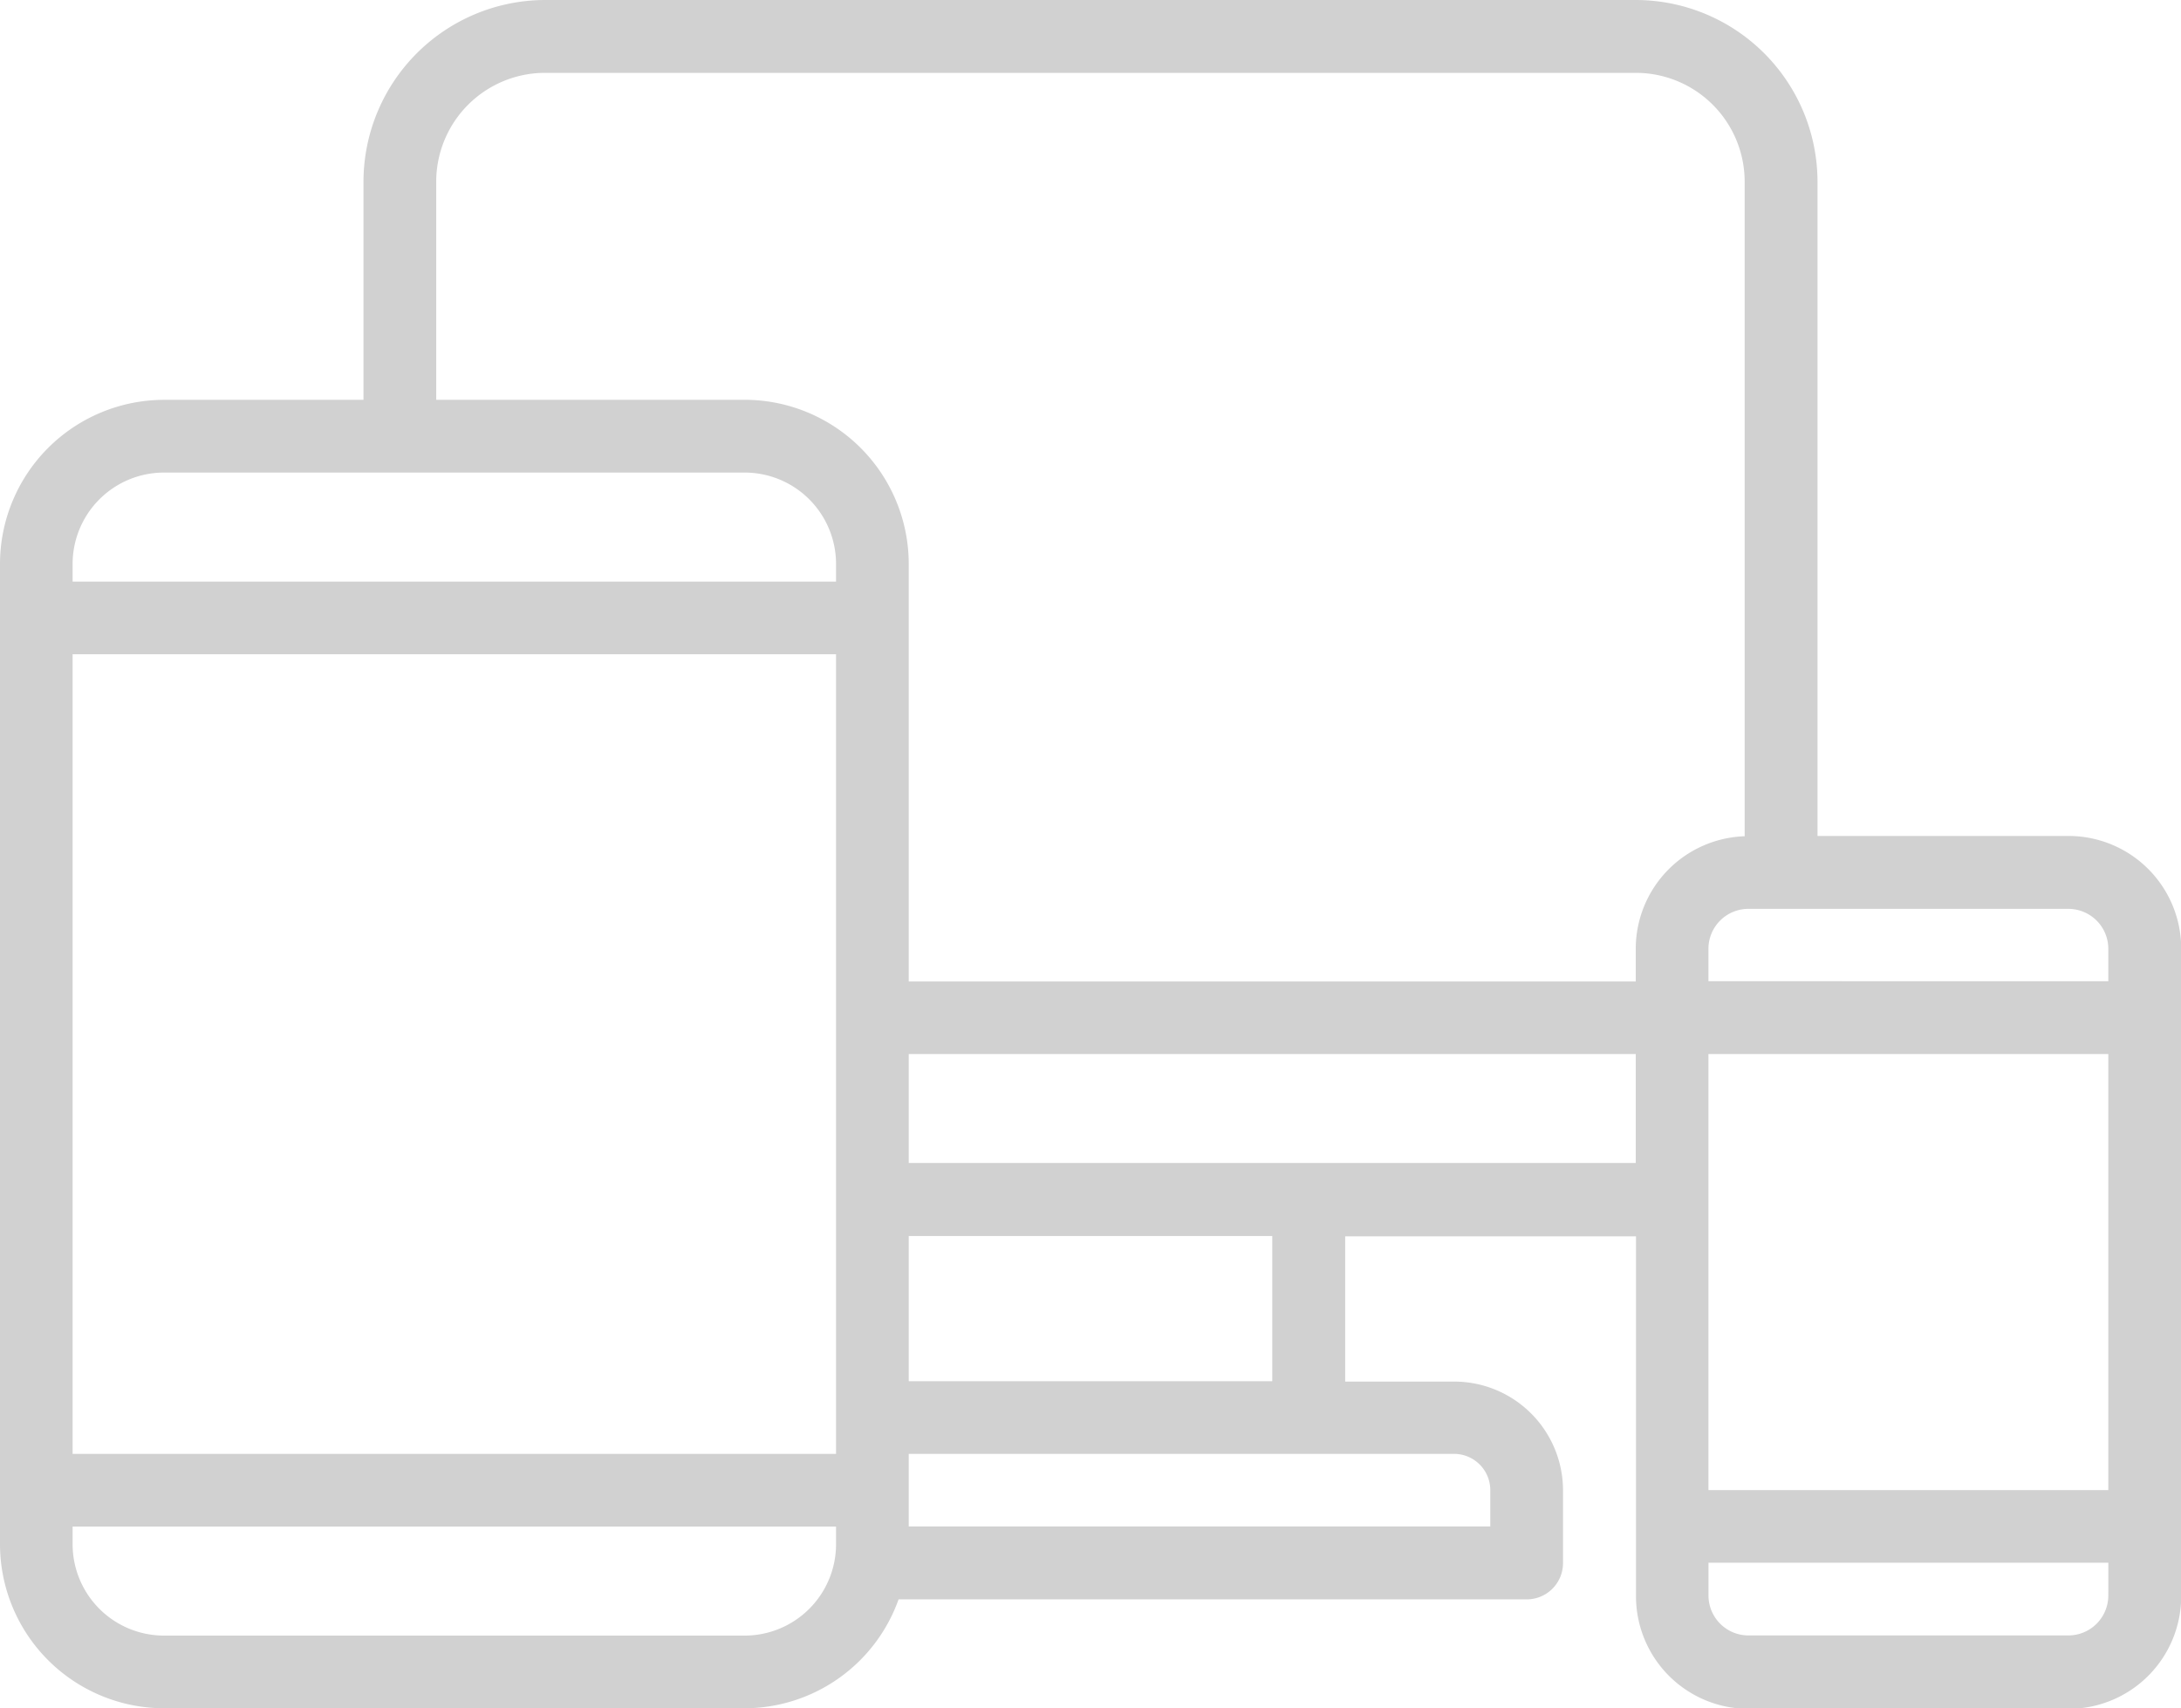 <svg xmlns="http://www.w3.org/2000/svg" width="54.068" height="42.354" viewBox="0 0 54.068 42.354">
  <g id="flaticon1585650370-svg" transform="translate(0 -55.467)">
    <g id="Group_1343" data-name="Group 1343" transform="translate(0 55.467)">
      <path id="Path_3439" data-name="Path 3439" d="M51.275,76.193H45.057V59.973a4.511,4.511,0,0,0-4.506-4.506H13.517a4.511,4.511,0,0,0-4.506,4.506V65.38H4.068A4.072,4.072,0,0,0,0,69.447V93.753A4.072,4.072,0,0,0,4.068,97.82H18.461a4.061,4.061,0,0,0,3.815-2.7H37.848a.9.9,0,0,0,.9-.9v-1.8a2.7,2.7,0,0,0-2.7-2.7h-2.7v-3.6h7.209v8.921a2.793,2.793,0,0,0,2.793,2.793h7.93a2.793,2.793,0,0,0,2.793-2.793V78.987A2.793,2.793,0,0,0,51.275,76.193ZM20.726,93.753a2.267,2.267,0,0,1-2.265,2.265H4.068A2.267,2.267,0,0,1,1.8,93.753v-.438H20.726v.438Zm0-2.24H1.8V71.687H20.726Zm0-21.627H1.8v-.438a2.267,2.267,0,0,1,2.265-2.265H18.461a2.267,2.267,0,0,1,2.265,2.265v.438ZM36.045,91.512a.9.9,0,0,1,.9.9v.9H22.528v-1.8Zm-13.517-1.8v-3.6H31.54v3.6ZM40.551,84.3H22.528V81.6H40.551Zm0-5.317V79.8H22.528V69.447a4.072,4.072,0,0,0-4.068-4.068H10.814V59.973a2.7,2.7,0,0,1,2.7-2.7H40.551a2.7,2.7,0,0,1,2.7,2.7V76.2A2.794,2.794,0,0,0,40.551,78.987Zm11.715,16.04a.991.991,0,0,1-.991.991h-7.93a.991.991,0,0,1-.991-.991v-.811h9.913Zm0-2.613H42.353V81.6h9.913Zm0-12.616H42.353v-.811A.991.991,0,0,1,43.345,78h7.93a.991.991,0,0,1,.991.991Z" transform="translate(0 -55.467)" fill="#d1d1d1"/>
    </g>
  </g>
</svg>
